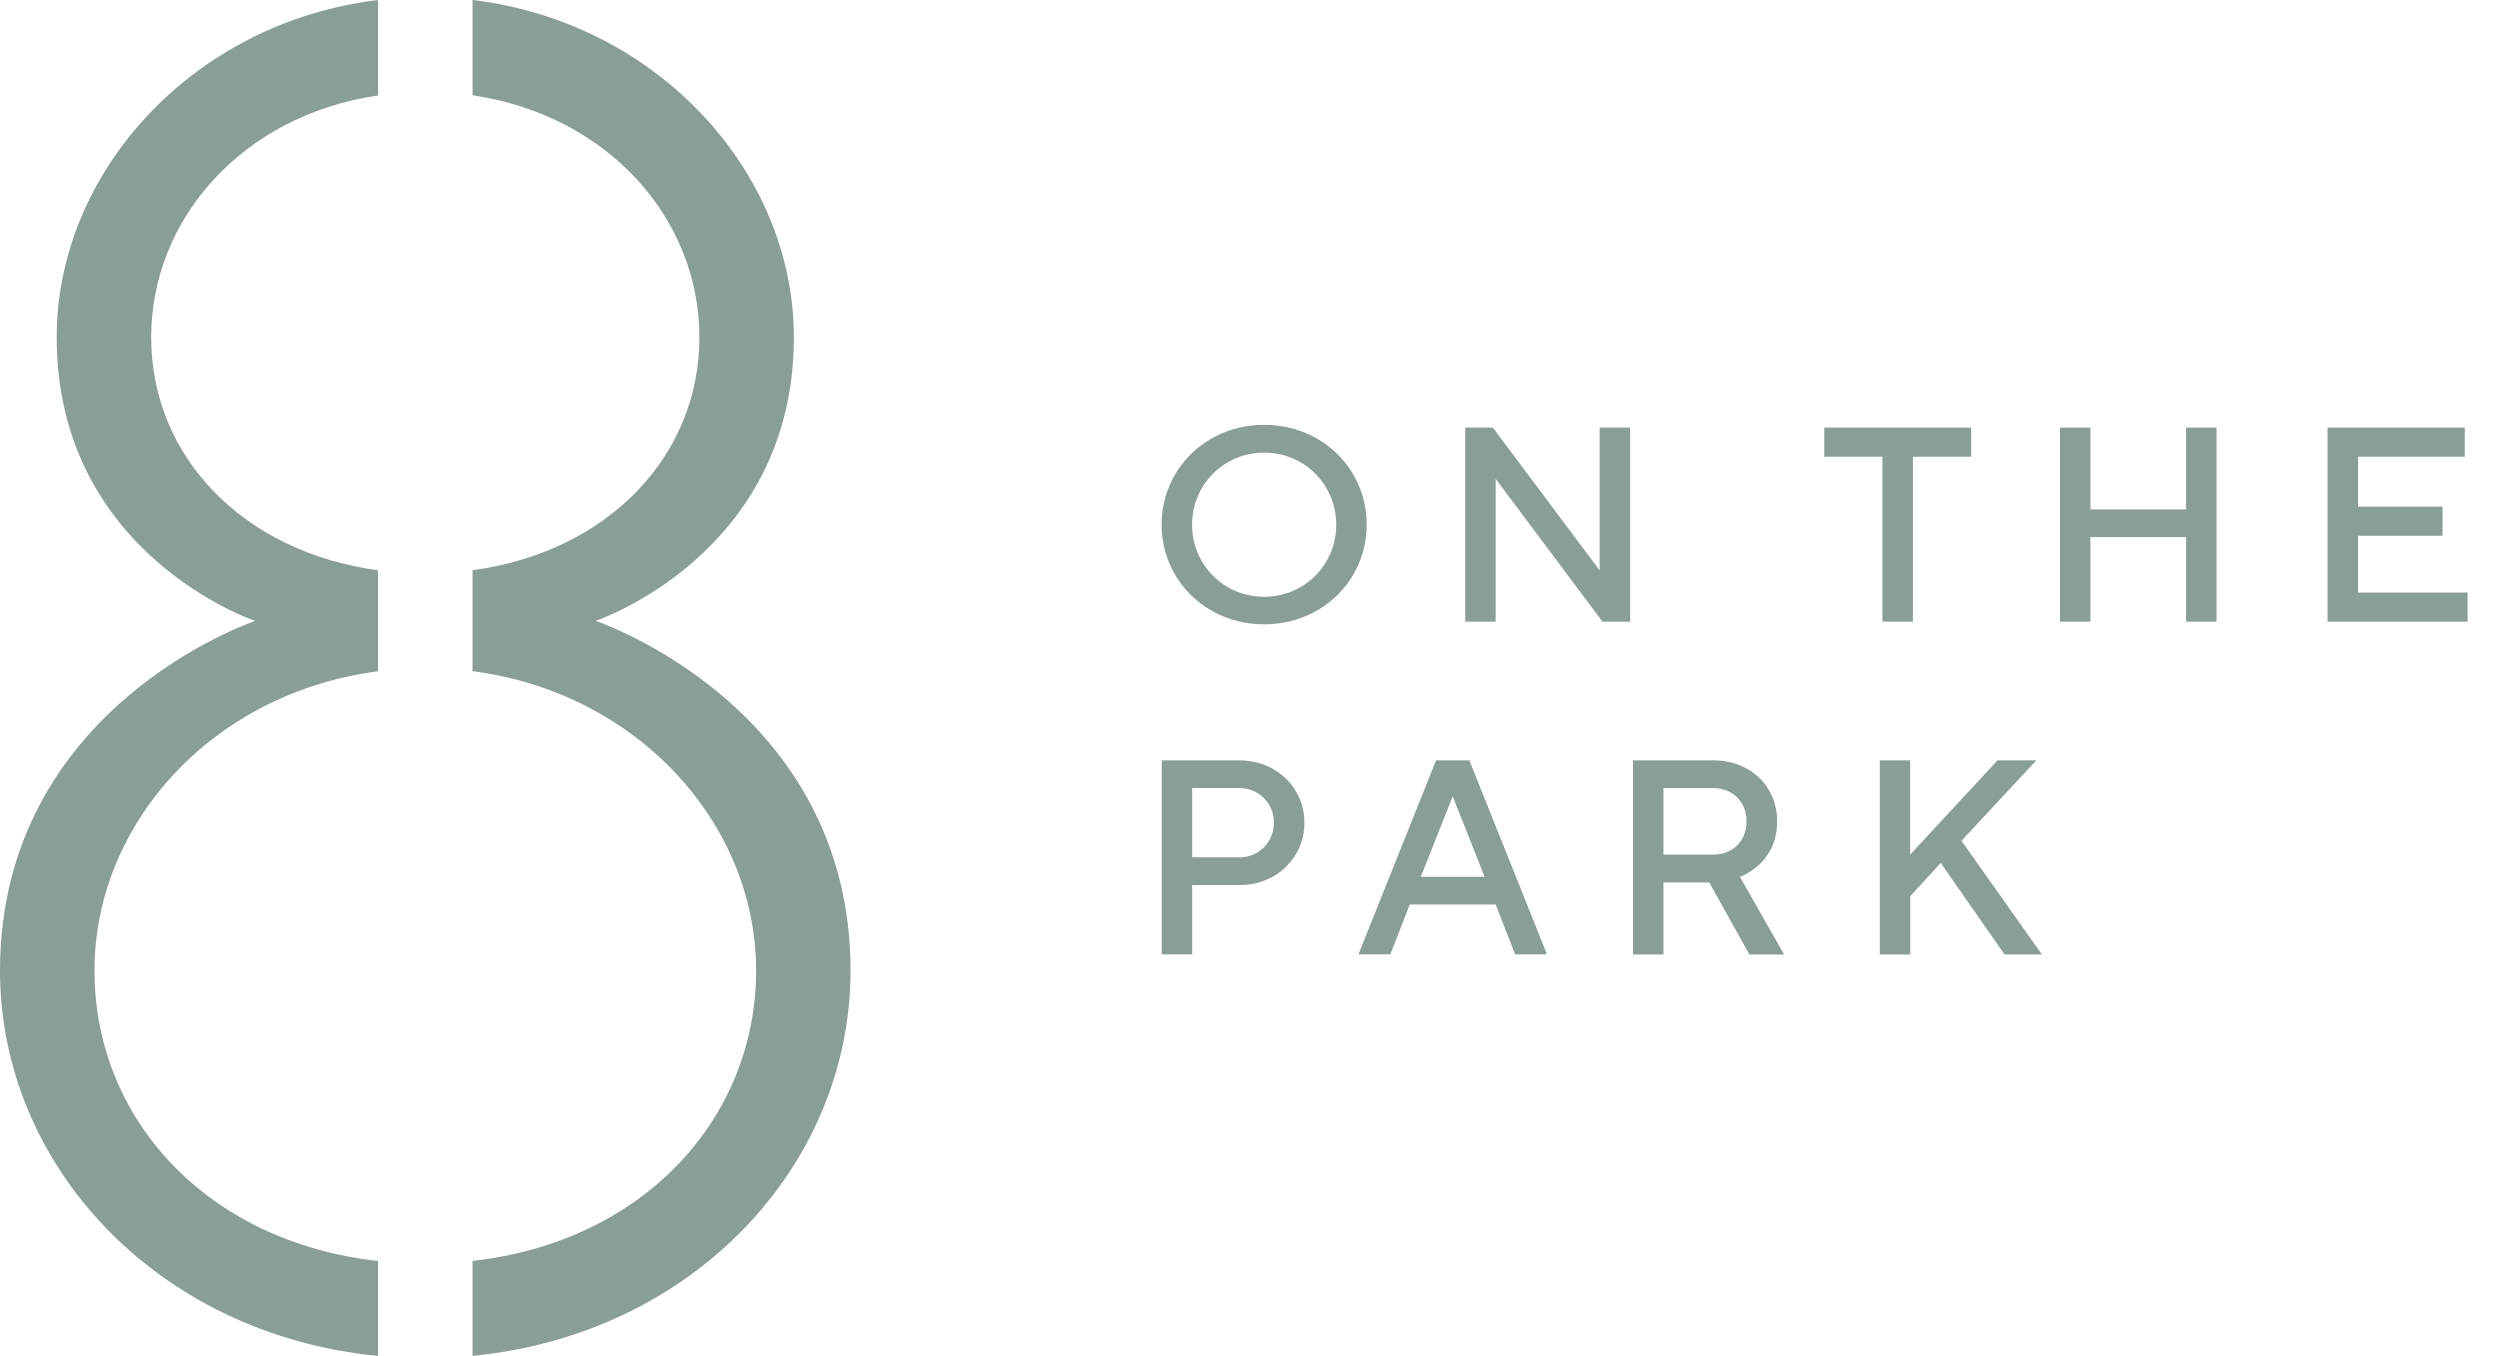 <?xml version="1.0" encoding="UTF-8"?> <svg xmlns="http://www.w3.org/2000/svg" width="59" height="32" viewBox="0 0 59 32" fill="none"><path d="M14.052 14.654C14.052 14.654 18.735 13.091 18.735 7.962C18.735 4.05 15.507 0.522 11.152 0V2.249C14.342 2.717 16.506 5.157 16.506 7.962C16.506 10.767 14.342 13.026 11.152 13.457V15.84C15.043 16.342 17.844 19.437 17.844 22.905C17.844 26.373 15.209 29.302 11.152 29.758V31.998C16.372 31.493 20.073 27.494 20.073 22.905C20.073 16.659 14.052 14.651 14.052 14.651V14.654Z" fill="#173F35" fill-opacity="0.5"></path><path d="M8.922 29.76C4.864 29.307 2.23 26.39 2.23 22.908C2.23 19.425 5.03 16.345 8.922 15.843V13.459C5.732 13.028 3.568 10.769 3.568 7.964C3.568 5.159 5.732 2.72 8.922 2.252V0C4.567 0.522 1.338 4.05 1.338 7.962C1.338 13.091 6.022 14.654 6.022 14.654C6.022 14.654 0 16.662 0 22.908C0 27.494 3.702 31.495 8.922 32V29.76Z" fill="#173F35" fill-opacity="0.5"></path><path d="M29.834 10.026C31.208 10.026 32.254 11.074 32.254 12.38C32.254 13.687 31.206 14.734 29.834 14.734C28.462 14.734 27.414 13.687 27.414 12.38C27.414 11.074 28.462 10.026 29.834 10.026ZM29.834 14.084C30.782 14.084 31.535 13.331 31.535 12.383C31.535 11.435 30.782 10.682 29.834 10.682C28.886 10.682 28.133 11.435 28.133 12.383C28.133 13.331 28.886 14.084 29.834 14.084Z" fill="#173F35" fill-opacity="0.5"></path><path d="M34.579 10.092H35.232L37.752 13.462V10.092H38.471V14.671H37.818L35.298 11.301V14.671H34.579V10.092Z" fill="#173F35" fill-opacity="0.5"></path><path d="M44.426 10.779H43.052V10.092H46.52V10.779H45.145V14.671H44.426V10.779Z" fill="#173F35" fill-opacity="0.5"></path><path d="M48.616 10.092H49.334V12.022H51.591V10.092H52.31V14.671H51.591V12.675H49.334V14.671H48.616V10.092Z" fill="#173F35" fill-opacity="0.5"></path><path d="M54.93 10.092H58.169V10.779H55.649V11.956H57.645V12.644H55.649V13.984H58.234V14.671H54.93V10.092Z" fill="#173F35" fill-opacity="0.5"></path><path d="M27.414 17.944H29.247C30.129 17.944 30.784 18.597 30.784 19.416C30.784 20.235 30.131 20.888 29.247 20.888H28.135V22.523H27.416V17.944H27.414ZM29.247 20.235C29.705 20.235 30.065 19.874 30.065 19.416C30.065 18.958 29.705 18.597 29.247 18.597H28.135V20.232H29.247V20.235Z" fill="#173F35" fill-opacity="0.5"></path><path d="M33.891 17.944H34.676L36.509 22.523H35.756L35.298 21.346H33.27L32.812 22.523H32.059L33.891 17.944ZM35.037 20.693L34.284 18.794L33.531 20.693H35.037Z" fill="#173F35" fill-opacity="0.5"></path><path d="M38.536 17.944H40.435C41.317 17.944 41.941 18.565 41.941 19.384C41.941 20.398 41.063 20.693 41.063 20.693L42.104 22.525H41.285L40.337 20.824H39.258V22.525H38.539V17.946L38.536 17.944ZM40.435 20.169C40.893 20.169 41.219 19.842 41.219 19.384C41.219 18.926 40.893 18.599 40.435 18.599H39.258V20.169H40.435Z" fill="#173F35" fill-opacity="0.5"></path><path d="M44.361 17.944H45.08V20.169L47.141 17.944H48.058L46.291 19.842L48.189 22.525H47.307L45.801 20.366L45.082 21.151V22.525H44.363V17.946L44.361 17.944Z" fill="#173F35" fill-opacity="0.5"></path></svg> 